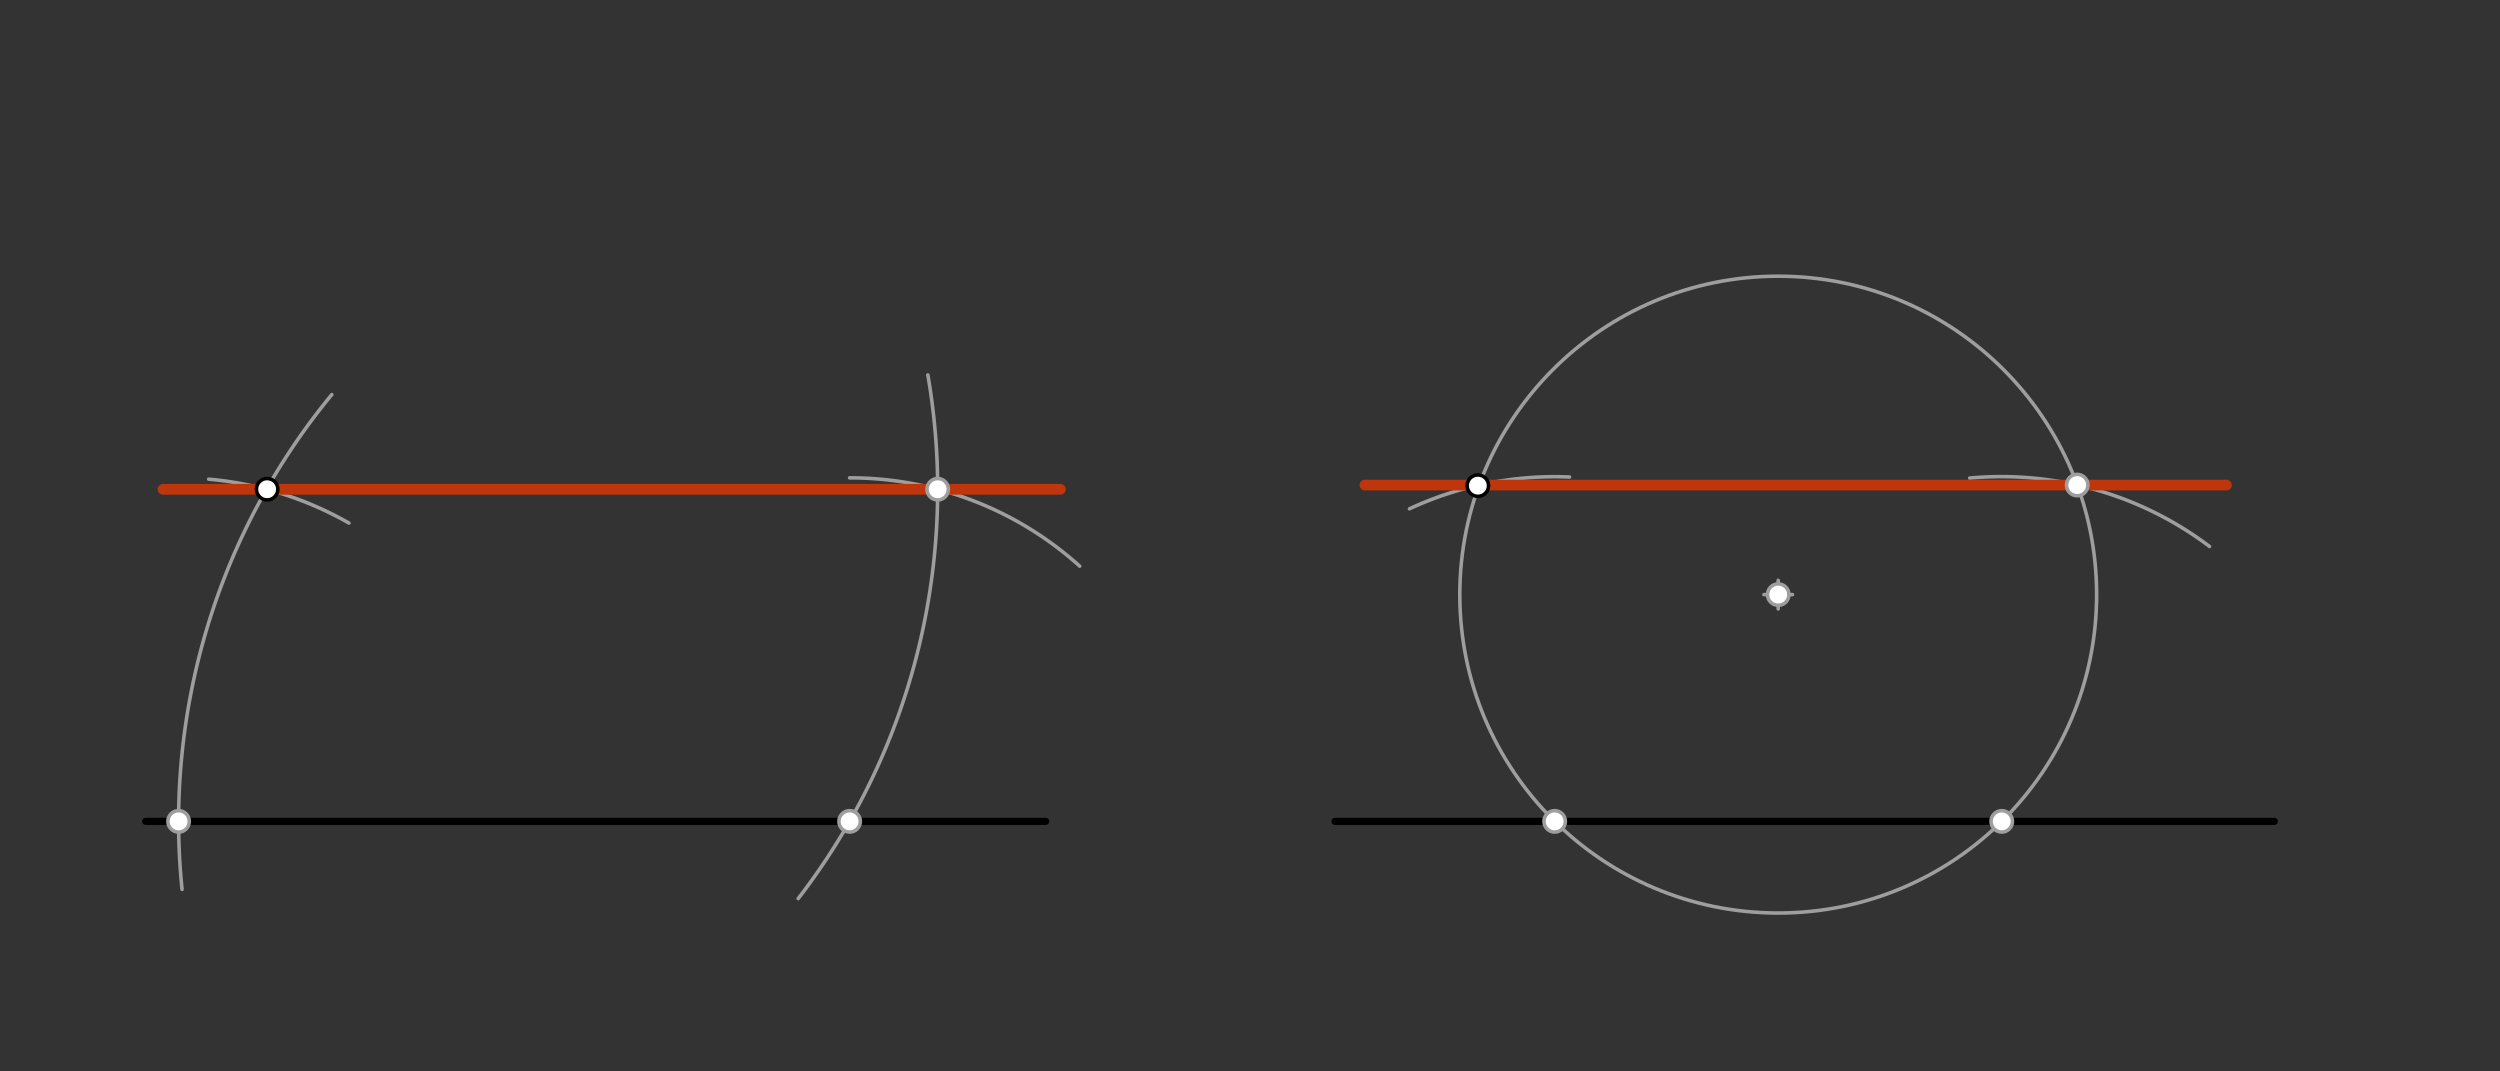 <svg xmlns="http://www.w3.org/2000/svg" class="svg--816" height="100%" preserveAspectRatio="xMidYMid meet" viewBox="0 0 700 300" width="100%"><rect x="0" y="0" width="700" height="300" fill="#333333" stroke="none"/><defs><marker id="marker-arrow" markerHeight="16" markerUnits="userSpaceOnUse" markerWidth="24" orient="auto-start-reverse" refX="24" refY="4" viewBox="0 0 24 8"><path d="M 0 0 L 24 4 L 0 8 z" stroke="inherit"></path></marker></defs><g class="aux-layer--949"></g><g class="main-layer--75a"><g class="element--733"><line stroke="#000000" stroke-dasharray="none" stroke-linecap="round" stroke-width="2" x1="40.8" x2="292.8" y1="229.983" y2="229.983"></line></g><g class="element--733"><line stroke="#000000" stroke-dasharray="none" stroke-linecap="round" stroke-width="2" x1="373.8" x2="636.8" y1="229.983" y2="229.983"></line></g><g class="element--733"><path d="M 259.8 104.983 A 187.747 187.747 0 0 1 223.496 251.607" fill="none" stroke="#9E9E9E" stroke-dasharray="none" stroke-linecap="round" stroke-width="1"></path></g><g class="element--733"><path d="M 92.9 110.492 A 187.887 187.887 0 0 0 50.976 249.035" fill="none" stroke="#9E9E9E" stroke-dasharray="none" stroke-linecap="round" stroke-width="1"></path></g><g class="element--733"><path d="M 58.429 134.167 A 96.186 96.186 0 0 1 97.705 146.457" fill="none" stroke="#9E9E9E" stroke-dasharray="none" stroke-linecap="round" stroke-width="1"></path></g><g class="element--733"><path d="M 237.901 133.798 A 95.988 95.988 0 0 1 302.319 158.527" fill="none" stroke="#9E9E9E" stroke-dasharray="none" stroke-linecap="round" stroke-width="1"></path></g><g class="element--733"><line stroke="#BF360C" stroke-dasharray="none" stroke-linecap="round" stroke-width="3" x1="45.628" x2="296.9" y1="137.002" y2="137.002"></line></g><g class="element--733"><g class="center--a87"><line x1="493.9" y1="166.492" x2="501.9" y2="166.492" stroke="#9E9E9E" stroke-width="1" stroke-linecap="round"></line><line x1="497.9" y1="162.492" x2="497.9" y2="170.492" stroke="#9E9E9E" stroke-width="1" stroke-linecap="round"></line><circle class="hit--87b" cx="497.9" cy="166.492" r="4" stroke="none" fill="transparent"></circle></g><circle cx="497.9" cy="166.492" fill="none" r="89.157" stroke="#9E9E9E" stroke-dasharray="none" stroke-width="1"></circle></g><g class="element--733"><path d="M 394.654 142.461 A 96.503 96.503 0 0 1 439.461 133.569" fill="none" stroke="#9E9E9E" stroke-dasharray="none" stroke-linecap="round" stroke-width="1"></path></g><g class="element--733"><path d="M 551.52 133.863 A 96.634 96.634 0 0 1 618.667 153.01" fill="none" stroke="#9E9E9E" stroke-dasharray="none" stroke-linecap="round" stroke-width="1"></path></g><g class="element--733"><line stroke="#BF360C" stroke-dasharray="none" stroke-linecap="round" stroke-width="3" x1="382.185" x2="623.4" y1="135.82" y2="135.82"></line></g><g class="element--733"><circle cx="74.8" cy="136.983" r="3" stroke="#000000" stroke-width="1" fill="#ffffff"></circle>}</g><g class="element--733"><circle cx="413.8" cy="135.983" r="3" stroke="#000000" stroke-width="1" fill="#ffffff"></circle>}</g><g class="element--733"><circle cx="237.895" cy="229.983" r="3" stroke="#9E9E9E" stroke-width="1" fill="#ffffff"></circle>}</g><g class="element--733"><circle cx="50.008" cy="229.983" r="3" stroke="#9E9E9E" stroke-width="1" fill="#ffffff"></circle>}</g><g class="element--733"><circle cx="262.547" cy="136.988" r="3" stroke="#9E9E9E" stroke-width="1" fill="#ffffff"></circle>}</g><g class="element--733"><circle cx="497.9" cy="166.492" r="3" stroke="#9E9E9E" stroke-width="1" fill="#ffffff"></circle>}</g><g class="element--733"><circle cx="560.492" cy="229.983" r="3" stroke="#9E9E9E" stroke-width="1" fill="#ffffff"></circle>}</g><g class="element--733"><circle cx="435.308" cy="229.983" r="3" stroke="#9E9E9E" stroke-width="1" fill="#ffffff"></circle>}</g><g class="element--733"><circle cx="581.614" cy="135.816" r="3" stroke="#9E9E9E" stroke-width="1" fill="#ffffff"></circle>}</g></g><g class="snaps-layer--ac6"></g><g class="temp-layer--52d"></g></svg>